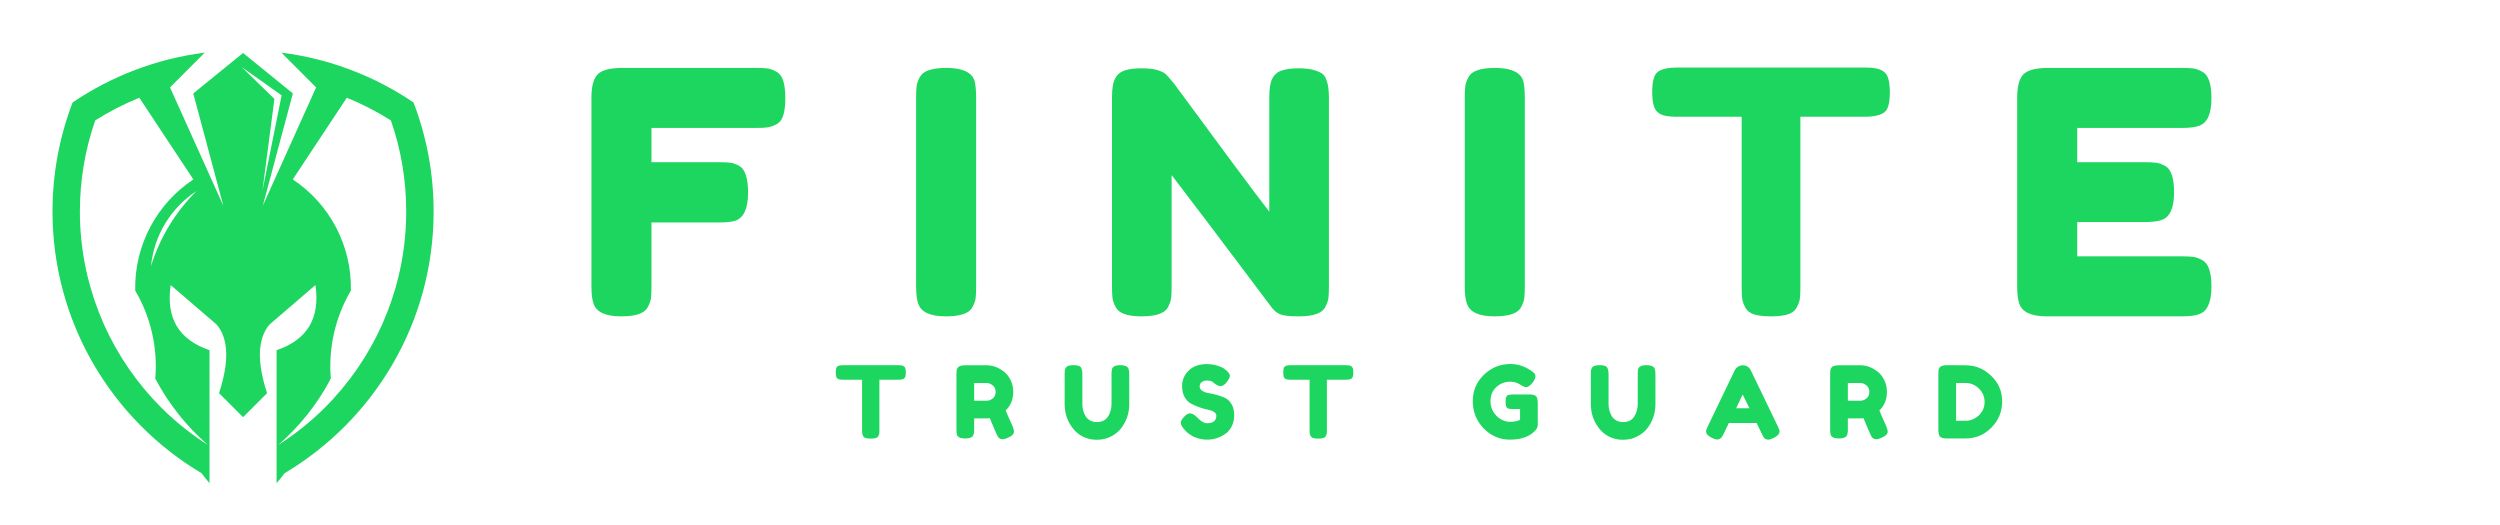 <svg xmlns="http://www.w3.org/2000/svg" xmlns:xlink="http://www.w3.org/1999/xlink" width="400" zoomAndPan="magnify" viewBox="0 0 300 63" height="84" preserveAspectRatio="xMidYMid meet" version="1.0"><defs><g/><clipPath id="3626f418ae"><path d="M 6.301 6.301 L 52.051 6.301 L 52.051 58 L 6.301 58 Z M 6.301 6.301 " clip-rule="nonzero"/></clipPath></defs><g fill="#1dd65f" fill-opacity="1"><g transform="translate(69.347, 37.963)"><g><path d="M 21.359 -29.812 C 21.973 -29.812 22.438 -29.789 22.75 -29.75 C 23.062 -29.707 23.414 -29.578 23.812 -29.359 C 24.207 -29.148 24.484 -28.785 24.641 -28.266 C 24.805 -27.754 24.891 -27.062 24.891 -26.188 C 24.891 -25.32 24.805 -24.629 24.641 -24.109 C 24.484 -23.598 24.203 -23.238 23.797 -23.031 C 23.391 -22.832 23.031 -22.711 22.719 -22.672 C 22.406 -22.629 21.922 -22.609 21.266 -22.609 L 8.828 -22.609 L 8.828 -18.5 L 16.844 -18.5 C 17.488 -18.5 17.969 -18.477 18.281 -18.438 C 18.594 -18.406 18.953 -18.281 19.359 -18.062 C 20.066 -17.656 20.422 -16.582 20.422 -14.844 C 20.422 -12.945 19.906 -11.82 18.875 -11.469 C 18.438 -11.332 17.742 -11.266 16.797 -11.266 L 8.828 -11.266 L 8.828 -3.578 C 8.828 -2.93 8.805 -2.457 8.766 -2.156 C 8.723 -1.852 8.594 -1.5 8.375 -1.094 C 8 -0.363 6.941 0 5.203 0 C 3.305 0 2.195 -0.516 1.875 -1.547 C 1.707 -1.984 1.625 -2.676 1.625 -3.625 L 1.625 -26.234 C 1.625 -27.617 1.879 -28.562 2.391 -29.062 C 2.91 -29.562 3.891 -29.812 5.328 -29.812 Z M 21.359 -29.812 "/></g></g></g><g fill="#1dd65f" fill-opacity="1"><g transform="translate(108.307, 37.963)"><g><path d="M 1.625 -26.234 C 1.625 -26.859 1.645 -27.328 1.688 -27.641 C 1.727 -27.953 1.859 -28.312 2.078 -28.719 C 2.453 -29.445 3.508 -29.812 5.25 -29.812 C 7.145 -29.812 8.27 -29.312 8.625 -28.312 C 8.758 -27.844 8.828 -27.133 8.828 -26.188 L 8.828 -3.578 C 8.828 -2.93 8.805 -2.457 8.766 -2.156 C 8.723 -1.852 8.594 -1.5 8.375 -1.094 C 8 -0.363 6.941 0 5.203 0 C 3.305 0 2.195 -0.516 1.875 -1.547 C 1.707 -1.984 1.625 -2.676 1.625 -3.625 Z M 1.625 -26.234 "/></g></g></g><g fill="#1dd65f" fill-opacity="1"><g transform="translate(131.814, 37.963)"><g><path d="M 20.875 -28.562 C 21.133 -29.039 21.52 -29.359 22.031 -29.516 C 22.551 -29.68 23.195 -29.766 23.969 -29.766 C 24.75 -29.766 25.375 -29.695 25.844 -29.562 C 26.32 -29.426 26.676 -29.266 26.906 -29.078 C 27.133 -28.891 27.301 -28.602 27.406 -28.219 C 27.57 -27.789 27.656 -27.102 27.656 -26.156 L 27.656 -3.578 C 27.656 -2.93 27.633 -2.457 27.594 -2.156 C 27.551 -1.852 27.422 -1.5 27.203 -1.094 C 26.828 -0.363 25.77 0 24.031 0 C 22.977 0 22.25 -0.078 21.844 -0.234 C 21.438 -0.398 21.098 -0.66 20.828 -1.016 C 14.723 -9.148 10.707 -14.461 8.781 -16.953 L 8.781 -3.578 C 8.781 -2.93 8.758 -2.457 8.719 -2.156 C 8.676 -1.852 8.551 -1.5 8.344 -1.094 C 7.957 -0.363 6.898 0 5.172 0 C 3.484 0 2.453 -0.363 2.078 -1.094 C 1.859 -1.5 1.727 -1.863 1.688 -2.188 C 1.645 -2.52 1.625 -3 1.625 -3.625 L 1.625 -26.312 C 1.625 -27.344 1.754 -28.094 2.016 -28.562 C 2.273 -29.039 2.66 -29.359 3.172 -29.516 C 3.68 -29.68 4.344 -29.766 5.156 -29.766 C 5.977 -29.766 6.625 -29.691 7.094 -29.547 C 7.57 -29.398 7.906 -29.234 8.094 -29.047 C 8.195 -28.961 8.508 -28.609 9.031 -27.984 C 14.75 -20.203 18.57 -15.062 20.5 -12.562 L 20.5 -26.312 C 20.5 -27.344 20.625 -28.094 20.875 -28.562 Z M 20.875 -28.562 "/></g></g></g><g fill="#1dd65f" fill-opacity="1"><g transform="translate(174.149, 37.963)"><g><path d="M 1.625 -26.234 C 1.625 -26.859 1.645 -27.328 1.688 -27.641 C 1.727 -27.953 1.859 -28.312 2.078 -28.719 C 2.453 -29.445 3.508 -29.812 5.25 -29.812 C 7.145 -29.812 8.27 -29.312 8.625 -28.312 C 8.758 -27.844 8.828 -27.133 8.828 -26.188 L 8.828 -3.578 C 8.828 -2.93 8.805 -2.457 8.766 -2.156 C 8.723 -1.852 8.594 -1.5 8.375 -1.094 C 8 -0.363 6.941 0 5.203 0 C 3.305 0 2.195 -0.516 1.875 -1.547 C 1.707 -1.984 1.625 -2.676 1.625 -3.625 Z M 1.625 -26.234 "/></g></g></g><g fill="#1dd65f" fill-opacity="1"><g transform="translate(197.656, 37.963)"><g><path d="M 3.578 -29.859 L 26.188 -29.859 C 27.062 -29.859 27.703 -29.754 28.109 -29.547 C 28.516 -29.348 28.785 -29.031 28.922 -28.594 C 29.055 -28.156 29.125 -27.582 29.125 -26.875 C 29.125 -26.176 29.055 -25.613 28.922 -25.188 C 28.785 -24.77 28.551 -24.484 28.219 -24.328 C 27.738 -24.078 27.051 -23.953 26.156 -23.953 L 18.391 -23.953 L 18.391 -3.5 C 18.391 -2.875 18.367 -2.41 18.328 -2.109 C 18.285 -1.816 18.16 -1.473 17.953 -1.078 C 17.754 -0.68 17.395 -0.398 16.875 -0.234 C 16.363 -0.078 15.688 0 14.844 0 C 14 0 13.328 -0.078 12.828 -0.234 C 12.328 -0.398 11.973 -0.68 11.766 -1.078 C 11.566 -1.473 11.445 -1.828 11.406 -2.141 C 11.363 -2.453 11.344 -2.914 11.344 -3.531 L 11.344 -23.953 L 3.531 -23.953 C 2.664 -23.953 2.031 -24.051 1.625 -24.25 C 1.219 -24.457 0.945 -24.781 0.812 -25.219 C 0.676 -25.656 0.609 -26.223 0.609 -26.922 C 0.609 -27.629 0.676 -28.191 0.812 -28.609 C 0.945 -29.035 1.176 -29.328 1.5 -29.484 C 1.988 -29.734 2.68 -29.859 3.578 -29.859 Z M 3.578 -29.859 "/></g></g></g><g fill="#1dd65f" fill-opacity="1"><g transform="translate(240.438, 37.963)"><g><path d="M 8.828 -7.203 L 21.359 -7.203 C 21.973 -7.203 22.438 -7.18 22.75 -7.141 C 23.062 -7.098 23.422 -6.969 23.828 -6.75 C 24.566 -6.375 24.938 -5.316 24.938 -3.578 C 24.938 -1.68 24.43 -0.57 23.422 -0.25 C 22.961 -0.082 22.258 0 21.312 0 L 5.203 0 C 3.305 0 2.195 -0.516 1.875 -1.547 C 1.707 -1.984 1.625 -2.676 1.625 -3.625 L 1.625 -26.234 C 1.625 -27.617 1.879 -28.562 2.391 -29.062 C 2.91 -29.562 3.891 -29.812 5.328 -29.812 L 21.359 -29.812 C 21.973 -29.812 22.438 -29.789 22.75 -29.75 C 23.062 -29.707 23.422 -29.578 23.828 -29.359 C 24.566 -28.984 24.938 -27.926 24.938 -26.188 C 24.938 -24.289 24.43 -23.18 23.422 -22.859 C 22.961 -22.691 22.258 -22.609 21.312 -22.609 L 8.828 -22.609 L 8.828 -18.5 L 16.875 -18.5 C 17.5 -18.5 17.969 -18.477 18.281 -18.438 C 18.594 -18.406 18.953 -18.281 19.359 -18.062 C 20.086 -17.676 20.453 -16.617 20.453 -14.891 C 20.453 -12.984 19.938 -11.867 18.906 -11.547 C 18.445 -11.391 17.742 -11.312 16.797 -11.312 L 8.828 -11.312 Z M 8.828 -7.203 "/></g></g></g><g clip-path="url(#3626f418ae)"><path fill="#1dd65f" d="M 23.203 21.531 C 18.812 24.438 16.105 29.441 16.227 34.875 C 18.121 38.09 18.938 41.781 18.633 45.43 C 20.227 48.449 22.367 51.156 24.953 53.398 C 23.16 52.258 21.492 50.949 19.965 49.508 C 19.746 49.301 19.531 49.09 19.32 48.879 C 18.965 48.523 18.617 48.156 18.277 47.789 C 12.805 41.793 9.586 33.855 9.586 25.379 C 9.586 21.652 10.203 17.961 11.43 14.445 C 13.117 13.379 14.887 12.469 16.719 11.73 Z M 42.105 34.875 C 42.227 29.441 39.523 24.438 35.133 21.531 L 41.617 11.73 C 43.449 12.473 45.219 13.379 46.906 14.449 C 48.133 17.961 48.746 21.652 48.746 25.383 C 48.746 33.855 45.531 41.793 40.055 47.789 C 39.719 48.16 39.371 48.523 39.016 48.879 C 38.805 49.09 38.59 49.301 38.371 49.508 C 36.844 50.949 35.176 52.258 33.379 53.402 C 35.969 51.156 38.109 48.453 39.699 45.43 C 39.398 41.781 40.215 38.09 42.105 34.875 Z M 32.93 11.871 L 29.023 8.062 L 33.793 11.441 L 31.492 22.895 Z M 23.586 22.922 C 21.055 25.43 19.176 28.523 18.121 31.93 C 18.484 28.254 20.496 24.941 23.586 22.922 Z M 25.141 57.984 L 25.141 42.02 C 21.457 40.773 19.902 38.172 20.48 34.207 L 26.004 38.953 C 27.43 40.648 27.523 43.391 26.285 47.18 L 29.168 50.062 L 32.051 47.18 C 30.812 43.391 30.906 40.648 32.332 38.953 L 37.852 34.207 C 38.434 38.172 36.879 40.777 33.191 42.02 L 33.191 57.984 C 33.527 57.59 33.848 57.188 34.16 56.777 C 44.863 50.414 52.035 38.734 52.035 25.379 C 52.035 20.77 51.18 16.355 49.621 12.293 C 44.984 9.152 39.586 7.051 33.766 6.316 L 37.934 10.488 L 31.535 24.691 L 35.145 11.211 L 29.168 6.359 L 23.191 11.211 L 26.801 24.691 L 20.402 10.488 L 24.57 6.316 C 18.75 7.051 13.352 9.152 8.715 12.293 C 7.156 16.355 6.301 20.77 6.301 25.379 C 6.301 38.734 13.473 50.414 24.176 56.777 C 24.488 57.188 24.809 57.59 25.141 57.984 Z M 25.141 57.984 " fill-opacity="1" fill-rule="evenodd"/></g><g fill="#1dd65f" fill-opacity="1"><g transform="translate(100.106, 52.632)"><g><path d="M 1.062 -8.812 L 7.734 -8.812 C 7.984 -8.812 8.164 -8.781 8.281 -8.719 C 8.406 -8.656 8.488 -8.562 8.531 -8.438 C 8.57 -8.312 8.594 -8.145 8.594 -7.938 C 8.594 -7.727 8.57 -7.562 8.531 -7.438 C 8.488 -7.312 8.422 -7.223 8.328 -7.172 C 8.18 -7.098 7.977 -7.062 7.719 -7.062 L 5.422 -7.062 L 5.422 -1.031 C 5.422 -0.844 5.414 -0.703 5.406 -0.609 C 5.395 -0.523 5.359 -0.426 5.297 -0.312 C 5.234 -0.195 5.125 -0.113 4.969 -0.062 C 4.82 -0.02 4.625 0 4.375 0 C 4.133 0 3.938 -0.02 3.781 -0.062 C 3.633 -0.113 3.531 -0.195 3.469 -0.312 C 3.414 -0.426 3.379 -0.531 3.359 -0.625 C 3.348 -0.719 3.344 -0.859 3.344 -1.047 L 3.344 -7.062 L 1.047 -7.062 C 0.785 -7.062 0.594 -7.094 0.469 -7.156 C 0.352 -7.219 0.273 -7.312 0.234 -7.438 C 0.203 -7.562 0.188 -7.727 0.188 -7.938 C 0.188 -8.145 0.203 -8.312 0.234 -8.438 C 0.273 -8.562 0.344 -8.648 0.438 -8.703 C 0.582 -8.773 0.789 -8.812 1.062 -8.812 Z M 1.062 -8.812 "/></g></g></g><g fill="#1dd65f" fill-opacity="1"><g transform="translate(114.29, 52.632)"><g><path d="M 7.219 -1.484 C 7.332 -1.203 7.391 -0.992 7.391 -0.859 C 7.391 -0.555 7.141 -0.301 6.641 -0.094 C 6.391 0.02 6.188 0.078 6.031 0.078 C 5.875 0.078 5.742 0.039 5.641 -0.031 C 5.547 -0.113 5.473 -0.195 5.422 -0.281 C 5.336 -0.426 5.023 -1.148 4.484 -2.453 L 4.109 -2.422 L 2.609 -2.422 L 2.609 -1.062 C 2.609 -0.883 2.598 -0.75 2.578 -0.656 C 2.566 -0.562 2.531 -0.457 2.469 -0.344 C 2.352 -0.125 2.039 -0.016 1.531 -0.016 C 0.977 -0.016 0.648 -0.16 0.547 -0.453 C 0.504 -0.586 0.484 -0.797 0.484 -1.078 L 0.484 -7.734 C 0.484 -7.922 0.488 -8.062 0.5 -8.156 C 0.508 -8.25 0.547 -8.352 0.609 -8.469 C 0.723 -8.688 1.035 -8.797 1.547 -8.797 L 4.141 -8.797 C 4.848 -8.797 5.531 -8.539 6.188 -8.031 C 6.508 -7.781 6.773 -7.441 6.984 -7.016 C 7.191 -6.598 7.297 -6.129 7.297 -5.609 C 7.297 -4.703 6.992 -3.957 6.391 -3.375 C 6.566 -2.945 6.844 -2.316 7.219 -1.484 Z M 2.609 -4.547 L 4.141 -4.547 C 4.367 -4.547 4.598 -4.633 4.828 -4.812 C 5.066 -4.988 5.188 -5.25 5.188 -5.594 C 5.188 -5.945 5.066 -6.211 4.828 -6.391 C 4.598 -6.578 4.359 -6.672 4.109 -6.672 L 2.609 -6.672 Z M 2.609 -4.547 "/></g></g></g><g fill="#1dd65f" fill-opacity="1"><g transform="translate(127.274, 52.632)"><g><path d="M 6.219 -8.469 C 6.301 -8.594 6.414 -8.68 6.562 -8.734 C 6.719 -8.785 6.91 -8.812 7.141 -8.812 C 7.367 -8.812 7.551 -8.789 7.688 -8.75 C 7.82 -8.707 7.926 -8.656 8 -8.594 C 8.07 -8.539 8.125 -8.461 8.156 -8.359 C 8.207 -8.211 8.234 -8.004 8.234 -7.734 L 8.234 -4.109 C 8.234 -3.047 7.906 -2.082 7.25 -1.219 C 6.926 -0.812 6.508 -0.484 6 -0.234 C 5.5 0.016 4.941 0.141 4.328 0.141 C 3.723 0.141 3.172 0.016 2.672 -0.234 C 2.172 -0.492 1.766 -0.832 1.453 -1.25 C 0.805 -2.094 0.484 -3.051 0.484 -4.125 L 0.484 -7.734 C 0.484 -7.93 0.488 -8.07 0.5 -8.156 C 0.508 -8.25 0.547 -8.352 0.609 -8.469 C 0.672 -8.594 0.773 -8.68 0.922 -8.734 C 1.078 -8.785 1.285 -8.812 1.547 -8.812 C 1.805 -8.812 2.008 -8.785 2.156 -8.734 C 2.312 -8.68 2.414 -8.598 2.469 -8.484 C 2.562 -8.297 2.609 -8.047 2.609 -7.734 L 2.609 -4.125 C 2.609 -3.633 2.727 -3.172 2.969 -2.734 C 3.094 -2.516 3.273 -2.332 3.516 -2.188 C 3.754 -2.051 4.039 -1.984 4.375 -1.984 C 4.957 -1.984 5.391 -2.195 5.672 -2.625 C 5.961 -3.062 6.109 -3.566 6.109 -4.141 L 6.109 -7.812 C 6.109 -8.125 6.145 -8.344 6.219 -8.469 Z M 6.219 -8.469 "/></g></g></g><g fill="#1dd65f" fill-opacity="1"><g transform="translate(141.398, 52.632)"><g><path d="M 0.609 -1.234 C 0.398 -1.492 0.297 -1.723 0.297 -1.922 C 0.297 -2.129 0.469 -2.398 0.812 -2.734 C 1.008 -2.93 1.219 -3.031 1.438 -3.031 C 1.664 -3.031 1.984 -2.828 2.391 -2.422 C 2.504 -2.285 2.664 -2.156 2.875 -2.031 C 3.082 -1.906 3.27 -1.844 3.438 -1.844 C 4.188 -1.844 4.562 -2.148 4.562 -2.766 C 4.562 -2.941 4.457 -3.094 4.25 -3.219 C 4.051 -3.344 3.797 -3.43 3.484 -3.484 C 3.18 -3.547 2.852 -3.641 2.5 -3.766 C 2.156 -3.891 1.828 -4.035 1.516 -4.203 C 1.211 -4.367 0.957 -4.633 0.75 -5 C 0.551 -5.363 0.453 -5.801 0.453 -6.312 C 0.453 -7.02 0.711 -7.633 1.234 -8.156 C 1.766 -8.676 2.484 -8.938 3.391 -8.938 C 3.867 -8.938 4.305 -8.875 4.703 -8.75 C 5.098 -8.625 5.367 -8.5 5.516 -8.375 L 5.812 -8.141 C 6.062 -7.91 6.188 -7.711 6.188 -7.547 C 6.188 -7.391 6.094 -7.176 5.906 -6.906 C 5.633 -6.5 5.352 -6.297 5.062 -6.297 C 4.895 -6.297 4.688 -6.379 4.438 -6.547 C 4.414 -6.555 4.367 -6.594 4.297 -6.656 C 4.234 -6.719 4.172 -6.77 4.109 -6.812 C 3.941 -6.914 3.727 -6.969 3.469 -6.969 C 3.207 -6.969 2.988 -6.906 2.812 -6.781 C 2.645 -6.656 2.562 -6.484 2.562 -6.266 C 2.562 -6.047 2.664 -5.867 2.875 -5.734 C 3.082 -5.598 3.336 -5.504 3.641 -5.453 C 3.941 -5.41 4.27 -5.336 4.625 -5.234 C 4.988 -5.141 5.32 -5.02 5.625 -4.875 C 5.926 -4.727 6.18 -4.477 6.391 -4.125 C 6.598 -3.77 6.703 -3.332 6.703 -2.812 C 6.703 -2.289 6.598 -1.832 6.391 -1.438 C 6.18 -1.039 5.906 -0.734 5.562 -0.516 C 4.914 -0.086 4.223 0.125 3.484 0.125 C 3.109 0.125 2.754 0.078 2.422 -0.016 C 2.086 -0.109 1.816 -0.223 1.609 -0.359 C 1.18 -0.617 0.883 -0.867 0.719 -1.109 Z M 0.609 -1.234 "/></g></g></g><g fill="#1dd65f" fill-opacity="1"><g transform="translate(153.806, 52.632)"><g><path d="M 1.062 -8.812 L 7.734 -8.812 C 7.984 -8.812 8.164 -8.781 8.281 -8.719 C 8.406 -8.656 8.488 -8.562 8.531 -8.438 C 8.57 -8.312 8.594 -8.145 8.594 -7.938 C 8.594 -7.727 8.57 -7.562 8.531 -7.438 C 8.488 -7.312 8.422 -7.223 8.328 -7.172 C 8.18 -7.098 7.977 -7.062 7.719 -7.062 L 5.422 -7.062 L 5.422 -1.031 C 5.422 -0.844 5.414 -0.703 5.406 -0.609 C 5.395 -0.523 5.359 -0.426 5.297 -0.312 C 5.234 -0.195 5.125 -0.113 4.969 -0.062 C 4.82 -0.02 4.625 0 4.375 0 C 4.133 0 3.938 -0.02 3.781 -0.062 C 3.633 -0.113 3.531 -0.195 3.469 -0.312 C 3.414 -0.426 3.379 -0.531 3.359 -0.625 C 3.348 -0.719 3.344 -0.859 3.344 -1.047 L 3.344 -7.062 L 1.047 -7.062 C 0.785 -7.062 0.594 -7.094 0.469 -7.156 C 0.352 -7.219 0.273 -7.312 0.234 -7.438 C 0.203 -7.562 0.188 -7.727 0.188 -7.938 C 0.188 -8.145 0.203 -8.312 0.234 -8.438 C 0.273 -8.562 0.344 -8.648 0.438 -8.703 C 0.582 -8.773 0.789 -8.812 1.062 -8.812 Z M 1.062 -8.812 "/></g></g></g><g fill="#1dd65f" fill-opacity="1"><g transform="translate(167.99, 52.632)"><g/></g></g><g fill="#1dd65f" fill-opacity="1"><g transform="translate(176.438, 52.632)"><g><path d="M 5.062 -5.297 L 7.172 -5.297 C 7.609 -5.285 7.875 -5.176 7.969 -4.969 C 8.051 -4.812 8.094 -4.586 8.094 -4.297 L 8.094 -1.656 C 8.094 -1.395 7.977 -1.148 7.75 -0.922 C 7.082 -0.223 6.078 0.125 4.734 0.125 C 3.535 0.125 2.492 -0.32 1.609 -1.219 C 0.734 -2.125 0.297 -3.211 0.297 -4.484 C 0.297 -5.754 0.742 -6.816 1.641 -7.672 C 2.535 -8.523 3.594 -8.953 4.812 -8.953 C 5.758 -8.953 6.648 -8.641 7.484 -8.016 C 7.703 -7.859 7.812 -7.68 7.812 -7.484 C 7.812 -7.285 7.719 -7.055 7.531 -6.797 C 7.219 -6.379 6.938 -6.172 6.688 -6.172 C 6.531 -6.172 6.285 -6.281 5.953 -6.5 C 5.617 -6.719 5.219 -6.828 4.75 -6.828 C 4.145 -6.828 3.602 -6.613 3.125 -6.188 C 2.656 -5.758 2.422 -5.195 2.422 -4.5 C 2.422 -3.812 2.66 -3.223 3.141 -2.734 C 3.617 -2.254 4.164 -2.016 4.781 -2.016 C 5.219 -2.016 5.613 -2.086 5.969 -2.234 L 5.969 -3.547 L 5.016 -3.547 C 4.766 -3.547 4.586 -3.578 4.484 -3.641 C 4.379 -3.703 4.312 -3.797 4.281 -3.922 C 4.25 -4.047 4.234 -4.211 4.234 -4.422 C 4.234 -4.629 4.25 -4.797 4.281 -4.922 C 4.32 -5.055 4.391 -5.148 4.484 -5.203 C 4.629 -5.266 4.82 -5.297 5.062 -5.297 Z M 5.062 -5.297 "/></g></g></g><g fill="#1dd65f" fill-opacity="1"><g transform="translate(190.418, 52.632)"><g><path d="M 6.219 -8.469 C 6.301 -8.594 6.414 -8.68 6.562 -8.734 C 6.719 -8.785 6.91 -8.812 7.141 -8.812 C 7.367 -8.812 7.551 -8.789 7.688 -8.75 C 7.82 -8.707 7.926 -8.656 8 -8.594 C 8.07 -8.539 8.125 -8.461 8.156 -8.359 C 8.207 -8.211 8.234 -8.004 8.234 -7.734 L 8.234 -4.109 C 8.234 -3.047 7.906 -2.082 7.25 -1.219 C 6.926 -0.812 6.508 -0.484 6 -0.234 C 5.5 0.016 4.941 0.141 4.328 0.141 C 3.723 0.141 3.172 0.016 2.672 -0.234 C 2.172 -0.492 1.766 -0.832 1.453 -1.25 C 0.805 -2.094 0.484 -3.051 0.484 -4.125 L 0.484 -7.734 C 0.484 -7.93 0.488 -8.07 0.5 -8.156 C 0.508 -8.25 0.547 -8.352 0.609 -8.469 C 0.672 -8.594 0.773 -8.68 0.922 -8.734 C 1.078 -8.785 1.285 -8.812 1.547 -8.812 C 1.805 -8.812 2.008 -8.785 2.156 -8.734 C 2.312 -8.68 2.414 -8.598 2.469 -8.484 C 2.562 -8.297 2.609 -8.047 2.609 -7.734 L 2.609 -4.125 C 2.609 -3.633 2.727 -3.172 2.969 -2.734 C 3.094 -2.516 3.273 -2.332 3.516 -2.188 C 3.754 -2.051 4.039 -1.984 4.375 -1.984 C 4.957 -1.984 5.391 -2.195 5.672 -2.625 C 5.961 -3.062 6.109 -3.566 6.109 -4.141 L 6.109 -7.812 C 6.109 -8.125 6.145 -8.344 6.219 -8.469 Z M 6.219 -8.469 "/></g></g></g><g fill="#1dd65f" fill-opacity="1"><g transform="translate(204.542, 52.632)"><g><path d="M 5.562 -8.172 L 8.797 -1.469 C 8.93 -1.195 9 -0.992 9 -0.859 C 9 -0.578 8.766 -0.316 8.297 -0.078 C 8.023 0.055 7.812 0.125 7.656 0.125 C 7.5 0.125 7.367 0.086 7.266 0.016 C 7.172 -0.055 7.102 -0.133 7.062 -0.219 C 7.02 -0.301 6.957 -0.422 6.875 -0.578 L 6.25 -1.875 L 2.922 -1.875 L 2.297 -0.578 C 2.223 -0.422 2.16 -0.305 2.109 -0.234 C 2.066 -0.16 1.992 -0.082 1.891 0 C 1.797 0.07 1.672 0.109 1.516 0.109 C 1.359 0.109 1.145 0.039 0.875 -0.094 C 0.414 -0.32 0.188 -0.578 0.188 -0.859 C 0.188 -0.992 0.254 -1.195 0.391 -1.469 L 3.625 -8.188 C 3.707 -8.363 3.836 -8.508 4.016 -8.625 C 4.203 -8.738 4.395 -8.797 4.594 -8.797 C 5.031 -8.797 5.352 -8.586 5.562 -8.172 Z M 4.578 -5.297 L 3.797 -3.641 L 5.391 -3.641 Z M 4.578 -5.297 "/></g></g></g><g fill="#1dd65f" fill-opacity="1"><g transform="translate(219.134, 52.632)"><g><path d="M 7.219 -1.484 C 7.332 -1.203 7.391 -0.992 7.391 -0.859 C 7.391 -0.555 7.141 -0.301 6.641 -0.094 C 6.391 0.02 6.188 0.078 6.031 0.078 C 5.875 0.078 5.742 0.039 5.641 -0.031 C 5.547 -0.113 5.473 -0.195 5.422 -0.281 C 5.336 -0.426 5.023 -1.148 4.484 -2.453 L 4.109 -2.422 L 2.609 -2.422 L 2.609 -1.062 C 2.609 -0.883 2.598 -0.75 2.578 -0.656 C 2.566 -0.562 2.531 -0.457 2.469 -0.344 C 2.352 -0.125 2.039 -0.016 1.531 -0.016 C 0.977 -0.016 0.648 -0.16 0.547 -0.453 C 0.504 -0.586 0.484 -0.797 0.484 -1.078 L 0.484 -7.734 C 0.484 -7.922 0.488 -8.062 0.5 -8.156 C 0.508 -8.25 0.547 -8.352 0.609 -8.469 C 0.723 -8.688 1.035 -8.797 1.547 -8.797 L 4.141 -8.797 C 4.848 -8.797 5.531 -8.539 6.188 -8.031 C 6.508 -7.781 6.773 -7.441 6.984 -7.016 C 7.191 -6.598 7.297 -6.129 7.297 -5.609 C 7.297 -4.703 6.992 -3.957 6.391 -3.375 C 6.566 -2.945 6.844 -2.316 7.219 -1.484 Z M 2.609 -4.547 L 4.141 -4.547 C 4.367 -4.547 4.598 -4.633 4.828 -4.812 C 5.066 -4.988 5.188 -5.25 5.188 -5.594 C 5.188 -5.945 5.066 -6.211 4.828 -6.391 C 4.598 -6.578 4.359 -6.672 4.109 -6.672 L 2.609 -6.672 Z M 2.609 -4.547 "/></g></g></g><g fill="#1dd65f" fill-opacity="1"><g transform="translate(232.118, 52.632)"><g><path d="M 1.547 -8.812 L 3.766 -8.797 C 4.93 -8.797 5.953 -8.375 6.828 -7.531 C 7.703 -6.695 8.141 -5.672 8.141 -4.453 C 8.141 -3.234 7.707 -2.188 6.844 -1.312 C 5.988 -0.445 4.953 -0.016 3.734 -0.016 L 1.531 -0.016 C 1.039 -0.016 0.738 -0.113 0.625 -0.312 C 0.531 -0.477 0.484 -0.734 0.484 -1.078 L 0.484 -7.75 C 0.484 -7.945 0.488 -8.086 0.5 -8.172 C 0.508 -8.254 0.547 -8.359 0.609 -8.484 C 0.723 -8.703 1.035 -8.812 1.547 -8.812 Z M 3.766 -2.141 C 4.336 -2.141 4.859 -2.352 5.328 -2.781 C 5.797 -3.207 6.031 -3.742 6.031 -4.391 C 6.031 -5.035 5.801 -5.578 5.344 -6.016 C 4.895 -6.453 4.363 -6.672 3.75 -6.672 L 2.609 -6.672 L 2.609 -2.141 Z M 3.766 -2.141 "/></g></g></g></svg>